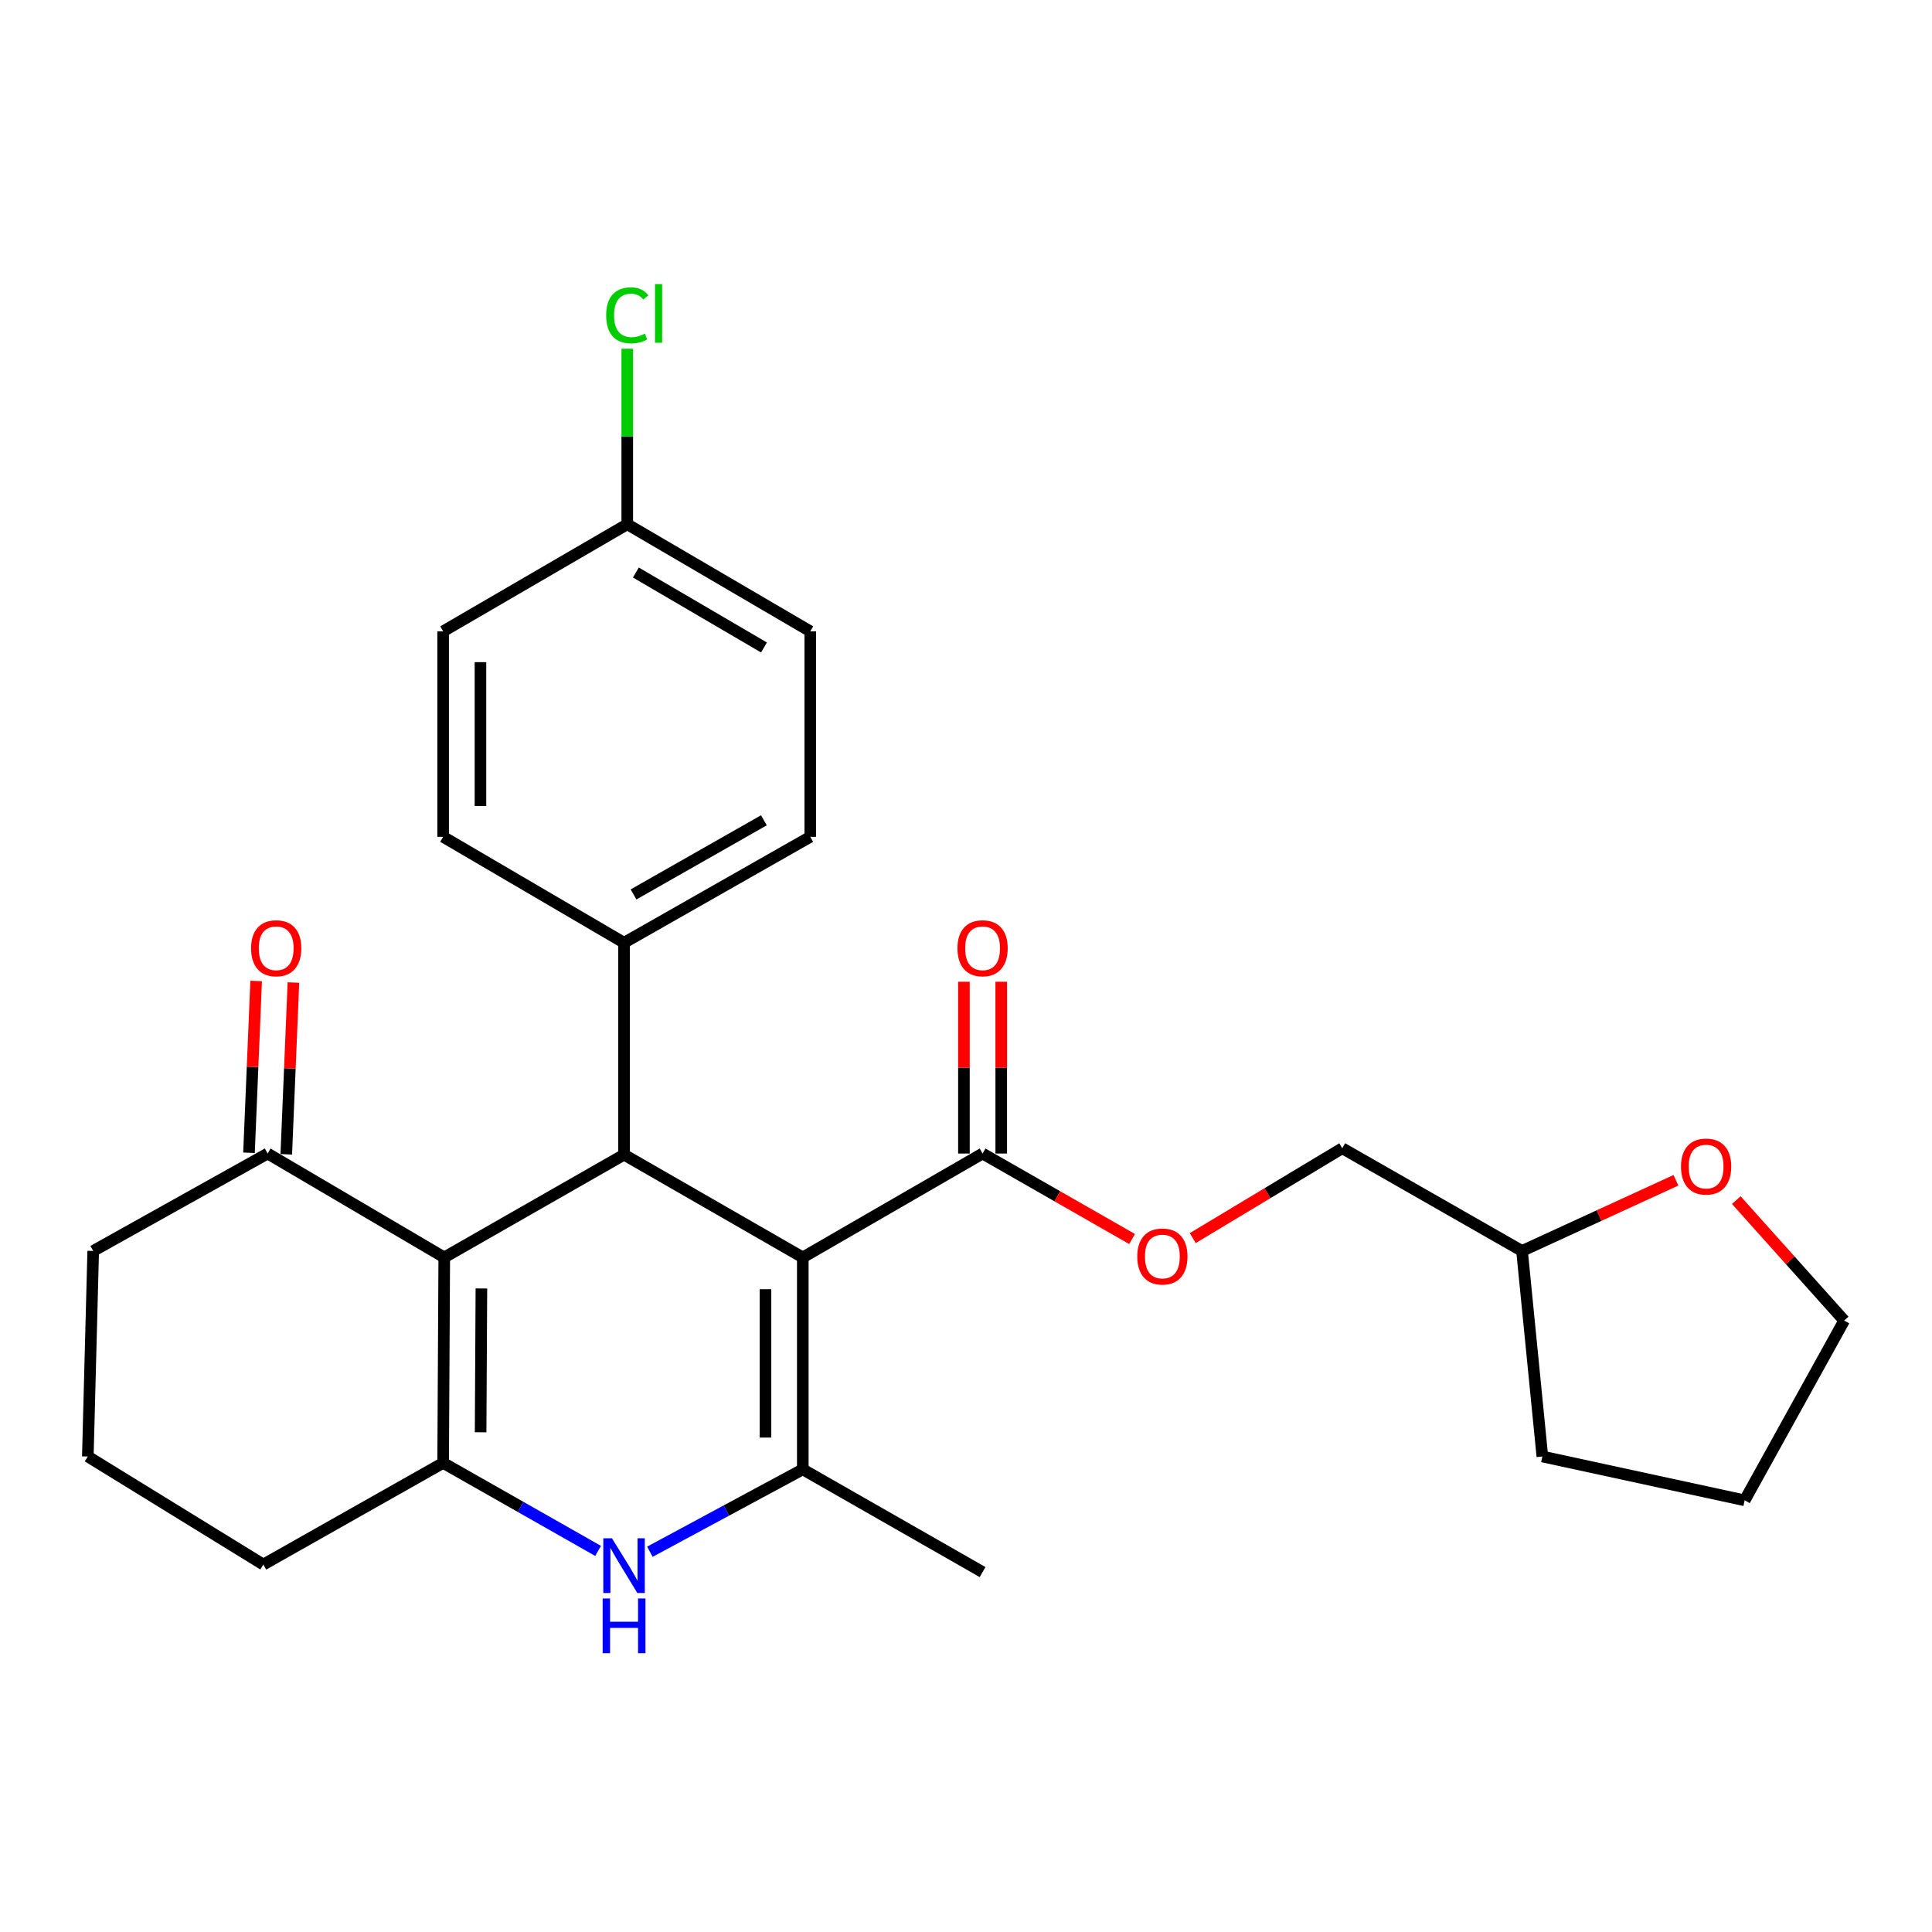 <?xml version='1.0' encoding='iso-8859-1'?>
<svg version='1.1' baseProfile='full'
              xmlns='http://www.w3.org/2000/svg'
                      xmlns:rdkit='http://www.rdkit.org/xml'
                      xmlns:xlink='http://www.w3.org/1999/xlink'
                  xml:space='preserve'
width='1000px' height='1000px' viewBox='0 0 1000 1000'>
<!-- END OF HEADER -->
<rect style='opacity:1.0;fill:#FFFFFF;stroke:none' width='1000' height='1000' x='0' y='0'> </rect>
<path class='bond-1' d='M 415.522,650.84 L 415.522,760.542' style='fill:none;fill-rule:evenodd;stroke:#000000;stroke-width:6px;stroke-linecap:butt;stroke-linejoin:miter;stroke-opacity:1' />
<path class='bond-1' d='M 396.21,667.295 L 396.21,744.086' style='fill:none;fill-rule:evenodd;stroke:#000000;stroke-width:6px;stroke-linecap:butt;stroke-linejoin:miter;stroke-opacity:1' />
<path class='bond-2' d='M 415.522,650.84 L 323.008,597.657' style='fill:none;fill-rule:evenodd;stroke:#000000;stroke-width:6px;stroke-linecap:butt;stroke-linejoin:miter;stroke-opacity:1' />
<path class='bond-5' d='M 415.522,650.84 L 508.583,597.067' style='fill:none;fill-rule:evenodd;stroke:#000000;stroke-width:6px;stroke-linecap:butt;stroke-linejoin:miter;stroke-opacity:1' />
<path class='bond-0' d='M 229.946,650.84 L 323.008,597.657' style='fill:none;fill-rule:evenodd;stroke:#000000;stroke-width:6px;stroke-linecap:butt;stroke-linejoin:miter;stroke-opacity:1' />
<path class='bond-3' d='M 229.946,650.84 L 229.367,757.194' style='fill:none;fill-rule:evenodd;stroke:#000000;stroke-width:6px;stroke-linecap:butt;stroke-linejoin:miter;stroke-opacity:1' />
<path class='bond-3' d='M 249.171,666.898 L 248.765,741.346' style='fill:none;fill-rule:evenodd;stroke:#000000;stroke-width:6px;stroke-linecap:butt;stroke-linejoin:miter;stroke-opacity:1' />
<path class='bond-6' d='M 229.946,650.84 L 138.527,597.067' style='fill:none;fill-rule:evenodd;stroke:#000000;stroke-width:6px;stroke-linecap:butt;stroke-linejoin:miter;stroke-opacity:1' />
<path class='bond-4' d='M 415.522,760.542 L 375.948,781.859' style='fill:none;fill-rule:evenodd;stroke:#000000;stroke-width:6px;stroke-linecap:butt;stroke-linejoin:miter;stroke-opacity:1' />
<path class='bond-4' d='M 375.948,781.859 L 336.375,803.176' style='fill:none;fill-rule:evenodd;stroke:#0000FF;stroke-width:6px;stroke-linecap:butt;stroke-linejoin:miter;stroke-opacity:1' />
<path class='bond-16' d='M 415.522,760.542 L 508.583,813.703' style='fill:none;fill-rule:evenodd;stroke:#000000;stroke-width:6px;stroke-linecap:butt;stroke-linejoin:miter;stroke-opacity:1' />
<path class='bond-7' d='M 323.008,597.657 L 323.008,487.967' style='fill:none;fill-rule:evenodd;stroke:#000000;stroke-width:6px;stroke-linecap:butt;stroke-linejoin:miter;stroke-opacity:1' />
<path class='bond-14' d='M 229.367,757.194 L 136.306,809.808' style='fill:none;fill-rule:evenodd;stroke:#000000;stroke-width:6px;stroke-linecap:butt;stroke-linejoin:miter;stroke-opacity:1' />
<path class='bond-27' d='M 229.367,757.194 L 269.471,779.971' style='fill:none;fill-rule:evenodd;stroke:#000000;stroke-width:6px;stroke-linecap:butt;stroke-linejoin:miter;stroke-opacity:1' />
<path class='bond-27' d='M 269.471,779.971 L 309.575,802.748' style='fill:none;fill-rule:evenodd;stroke:#0000FF;stroke-width:6px;stroke-linecap:butt;stroke-linejoin:miter;stroke-opacity:1' />
<path class='bond-8' d='M 508.583,597.067 L 547.274,619.192' style='fill:none;fill-rule:evenodd;stroke:#000000;stroke-width:6px;stroke-linecap:butt;stroke-linejoin:miter;stroke-opacity:1' />
<path class='bond-8' d='M 547.274,619.192 L 585.964,641.316' style='fill:none;fill-rule:evenodd;stroke:#FF0000;stroke-width:6px;stroke-linecap:butt;stroke-linejoin:miter;stroke-opacity:1' />
<path class='bond-9' d='M 518.239,597.067 L 518.239,552.61' style='fill:none;fill-rule:evenodd;stroke:#000000;stroke-width:6px;stroke-linecap:butt;stroke-linejoin:miter;stroke-opacity:1' />
<path class='bond-9' d='M 518.239,552.61 L 518.239,508.153' style='fill:none;fill-rule:evenodd;stroke:#FF0000;stroke-width:6px;stroke-linecap:butt;stroke-linejoin:miter;stroke-opacity:1' />
<path class='bond-9' d='M 498.927,597.067 L 498.927,552.61' style='fill:none;fill-rule:evenodd;stroke:#000000;stroke-width:6px;stroke-linecap:butt;stroke-linejoin:miter;stroke-opacity:1' />
<path class='bond-9' d='M 498.927,552.61 L 498.927,508.153' style='fill:none;fill-rule:evenodd;stroke:#FF0000;stroke-width:6px;stroke-linecap:butt;stroke-linejoin:miter;stroke-opacity:1' />
<path class='bond-10' d='M 148.174,597.469 L 150.027,553.013' style='fill:none;fill-rule:evenodd;stroke:#000000;stroke-width:6px;stroke-linecap:butt;stroke-linejoin:miter;stroke-opacity:1' />
<path class='bond-10' d='M 150.027,553.013 L 151.879,508.557' style='fill:none;fill-rule:evenodd;stroke:#FF0000;stroke-width:6px;stroke-linecap:butt;stroke-linejoin:miter;stroke-opacity:1' />
<path class='bond-10' d='M 128.879,596.665 L 130.732,552.209' style='fill:none;fill-rule:evenodd;stroke:#000000;stroke-width:6px;stroke-linecap:butt;stroke-linejoin:miter;stroke-opacity:1' />
<path class='bond-10' d='M 130.732,552.209 L 132.584,507.753' style='fill:none;fill-rule:evenodd;stroke:#FF0000;stroke-width:6px;stroke-linecap:butt;stroke-linejoin:miter;stroke-opacity:1' />
<path class='bond-22' d='M 138.527,597.067 L 48.244,647.493' style='fill:none;fill-rule:evenodd;stroke:#000000;stroke-width:6px;stroke-linecap:butt;stroke-linejoin:miter;stroke-opacity:1' />
<path class='bond-12' d='M 323.008,487.967 L 419.395,433.143' style='fill:none;fill-rule:evenodd;stroke:#000000;stroke-width:6px;stroke-linecap:butt;stroke-linejoin:miter;stroke-opacity:1' />
<path class='bond-12' d='M 327.918,462.957 L 395.389,424.58' style='fill:none;fill-rule:evenodd;stroke:#000000;stroke-width:6px;stroke-linecap:butt;stroke-linejoin:miter;stroke-opacity:1' />
<path class='bond-13' d='M 323.008,487.967 L 229.367,433.143' style='fill:none;fill-rule:evenodd;stroke:#000000;stroke-width:6px;stroke-linecap:butt;stroke-linejoin:miter;stroke-opacity:1' />
<path class='bond-17' d='M 617.36,640.838 L 656.054,617.585' style='fill:none;fill-rule:evenodd;stroke:#FF0000;stroke-width:6px;stroke-linecap:butt;stroke-linejoin:miter;stroke-opacity:1' />
<path class='bond-17' d='M 656.054,617.585 L 694.748,594.332' style='fill:none;fill-rule:evenodd;stroke:#000000;stroke-width:6px;stroke-linecap:butt;stroke-linejoin:miter;stroke-opacity:1' />
<path class='bond-11' d='M 867.46,610.905 L 827.629,629.199' style='fill:none;fill-rule:evenodd;stroke:#FF0000;stroke-width:6px;stroke-linecap:butt;stroke-linejoin:miter;stroke-opacity:1' />
<path class='bond-11' d='M 827.629,629.199 L 787.799,647.493' style='fill:none;fill-rule:evenodd;stroke:#000000;stroke-width:6px;stroke-linecap:butt;stroke-linejoin:miter;stroke-opacity:1' />
<path class='bond-24' d='M 898.7,621.168 L 926.622,652.344' style='fill:none;fill-rule:evenodd;stroke:#FF0000;stroke-width:6px;stroke-linecap:butt;stroke-linejoin:miter;stroke-opacity:1' />
<path class='bond-24' d='M 926.622,652.344 L 954.545,683.52' style='fill:none;fill-rule:evenodd;stroke:#000000;stroke-width:6px;stroke-linecap:butt;stroke-linejoin:miter;stroke-opacity:1' />
<path class='bond-19' d='M 419.395,433.143 L 419.395,326.778' style='fill:none;fill-rule:evenodd;stroke:#000000;stroke-width:6px;stroke-linecap:butt;stroke-linejoin:miter;stroke-opacity:1' />
<path class='bond-18' d='M 229.367,433.143 L 229.367,326.778' style='fill:none;fill-rule:evenodd;stroke:#000000;stroke-width:6px;stroke-linecap:butt;stroke-linejoin:miter;stroke-opacity:1' />
<path class='bond-18' d='M 248.679,417.188 L 248.679,342.732' style='fill:none;fill-rule:evenodd;stroke:#000000;stroke-width:6px;stroke-linecap:butt;stroke-linejoin:miter;stroke-opacity:1' />
<path class='bond-29' d='M 136.306,809.808 L 45.455,753.879' style='fill:none;fill-rule:evenodd;stroke:#000000;stroke-width:6px;stroke-linecap:butt;stroke-linejoin:miter;stroke-opacity:1' />
<path class='bond-15' d='M 324.671,271.353 L 229.367,326.778' style='fill:none;fill-rule:evenodd;stroke:#000000;stroke-width:6px;stroke-linecap:butt;stroke-linejoin:miter;stroke-opacity:1' />
<path class='bond-21' d='M 324.671,271.353 L 324.671,225.926' style='fill:none;fill-rule:evenodd;stroke:#000000;stroke-width:6px;stroke-linecap:butt;stroke-linejoin:miter;stroke-opacity:1' />
<path class='bond-21' d='M 324.671,225.926 L 324.671,180.499' style='fill:none;fill-rule:evenodd;stroke:#00CC00;stroke-width:6px;stroke-linecap:butt;stroke-linejoin:miter;stroke-opacity:1' />
<path class='bond-28' d='M 324.671,271.353 L 419.395,326.778' style='fill:none;fill-rule:evenodd;stroke:#000000;stroke-width:6px;stroke-linecap:butt;stroke-linejoin:miter;stroke-opacity:1' />
<path class='bond-28' d='M 329.126,296.335 L 395.433,335.132' style='fill:none;fill-rule:evenodd;stroke:#000000;stroke-width:6px;stroke-linecap:butt;stroke-linejoin:miter;stroke-opacity:1' />
<path class='bond-20' d='M 694.748,594.332 L 787.799,647.493' style='fill:none;fill-rule:evenodd;stroke:#000000;stroke-width:6px;stroke-linecap:butt;stroke-linejoin:miter;stroke-opacity:1' />
<path class='bond-25' d='M 787.799,647.493 L 798.324,753.879' style='fill:none;fill-rule:evenodd;stroke:#000000;stroke-width:6px;stroke-linecap:butt;stroke-linejoin:miter;stroke-opacity:1' />
<path class='bond-23' d='M 48.244,647.493 L 45.455,753.879' style='fill:none;fill-rule:evenodd;stroke:#000000;stroke-width:6px;stroke-linecap:butt;stroke-linejoin:miter;stroke-opacity:1' />
<path class='bond-30' d='M 954.545,683.52 L 903.037,776.57' style='fill:none;fill-rule:evenodd;stroke:#000000;stroke-width:6px;stroke-linecap:butt;stroke-linejoin:miter;stroke-opacity:1' />
<path class='bond-26' d='M 798.324,753.879 L 903.037,776.57' style='fill:none;fill-rule:evenodd;stroke:#000000;stroke-width:6px;stroke-linecap:butt;stroke-linejoin:miter;stroke-opacity:1' />
<path  class='atom-5' d='M 316.748 796.217
L 326.028 811.217
Q 326.948 812.697, 328.428 815.377
Q 329.908 818.057, 329.988 818.217
L 329.988 796.217
L 333.748 796.217
L 333.748 824.537
L 329.868 824.537
L 319.908 808.137
Q 318.748 806.217, 317.508 804.017
Q 316.308 801.817, 315.948 801.137
L 315.948 824.537
L 312.268 824.537
L 312.268 796.217
L 316.748 796.217
' fill='#0000FF'/>
<path  class='atom-5' d='M 311.928 827.369
L 315.768 827.369
L 315.768 839.409
L 330.248 839.409
L 330.248 827.369
L 334.088 827.369
L 334.088 855.689
L 330.248 855.689
L 330.248 842.609
L 315.768 842.609
L 315.768 855.689
L 311.928 855.689
L 311.928 827.369
' fill='#0000FF'/>
<path  class='atom-9' d='M 588.644 650.362
Q 588.644 643.562, 592.004 639.762
Q 595.364 635.962, 601.644 635.962
Q 607.924 635.962, 611.284 639.762
Q 614.644 643.562, 614.644 650.362
Q 614.644 657.242, 611.244 661.162
Q 607.844 665.042, 601.644 665.042
Q 595.404 665.042, 592.004 661.162
Q 588.644 657.282, 588.644 650.362
M 601.644 661.842
Q 605.964 661.842, 608.284 658.962
Q 610.644 656.042, 610.644 650.362
Q 610.644 644.802, 608.284 642.002
Q 605.964 639.162, 601.644 639.162
Q 597.324 639.162, 594.964 641.962
Q 592.644 644.762, 592.644 650.362
Q 592.644 656.082, 594.964 658.962
Q 597.324 661.842, 601.644 661.842
' fill='#FF0000'/>
<path  class='atom-10' d='M 495.583 490.815
Q 495.583 484.015, 498.943 480.215
Q 502.303 476.415, 508.583 476.415
Q 514.863 476.415, 518.223 480.215
Q 521.583 484.015, 521.583 490.815
Q 521.583 497.695, 518.183 501.615
Q 514.783 505.495, 508.583 505.495
Q 502.343 505.495, 498.943 501.615
Q 495.583 497.735, 495.583 490.815
M 508.583 502.295
Q 512.903 502.295, 515.223 499.415
Q 517.583 496.495, 517.583 490.815
Q 517.583 485.255, 515.223 482.455
Q 512.903 479.615, 508.583 479.615
Q 504.263 479.615, 501.903 482.415
Q 499.583 485.215, 499.583 490.815
Q 499.583 496.535, 501.903 499.415
Q 504.263 502.295, 508.583 502.295
' fill='#FF0000'/>
<path  class='atom-11' d='M 129.958 490.815
Q 129.958 484.015, 133.318 480.215
Q 136.678 476.415, 142.958 476.415
Q 149.238 476.415, 152.598 480.215
Q 155.958 484.015, 155.958 490.815
Q 155.958 497.695, 152.558 501.615
Q 149.158 505.495, 142.958 505.495
Q 136.718 505.495, 133.318 501.615
Q 129.958 497.735, 129.958 490.815
M 142.958 502.295
Q 147.278 502.295, 149.598 499.415
Q 151.958 496.495, 151.958 490.815
Q 151.958 485.255, 149.598 482.455
Q 147.278 479.615, 142.958 479.615
Q 138.638 479.615, 136.278 482.415
Q 133.958 485.215, 133.958 490.815
Q 133.958 496.535, 136.278 499.415
Q 138.638 502.295, 142.958 502.295
' fill='#FF0000'/>
<path  class='atom-12' d='M 870.081 603.81
Q 870.081 597.01, 873.441 593.21
Q 876.801 589.41, 883.081 589.41
Q 889.361 589.41, 892.721 593.21
Q 896.081 597.01, 896.081 603.81
Q 896.081 610.69, 892.681 614.61
Q 889.281 618.49, 883.081 618.49
Q 876.841 618.49, 873.441 614.61
Q 870.081 610.73, 870.081 603.81
M 883.081 615.29
Q 887.401 615.29, 889.721 612.41
Q 892.081 609.49, 892.081 603.81
Q 892.081 598.25, 889.721 595.45
Q 887.401 592.61, 883.081 592.61
Q 878.761 592.61, 876.401 595.41
Q 874.081 598.21, 874.081 603.81
Q 874.081 609.53, 876.401 612.41
Q 878.761 615.29, 883.081 615.29
' fill='#FF0000'/>
<path  class='atom-22' d='M 313.751 163.211
Q 313.751 156.171, 317.031 152.491
Q 320.351 148.771, 326.631 148.771
Q 332.471 148.771, 335.591 152.891
L 332.951 155.051
Q 330.671 152.051, 326.631 152.051
Q 322.351 152.051, 320.071 154.931
Q 317.831 157.771, 317.831 163.211
Q 317.831 168.811, 320.151 171.691
Q 322.511 174.571, 327.071 174.571
Q 330.191 174.571, 333.831 172.691
L 334.951 175.691
Q 333.471 176.651, 331.231 177.211
Q 328.991 177.771, 326.511 177.771
Q 320.351 177.771, 317.031 174.011
Q 313.751 170.251, 313.751 163.211
' fill='#00CC00'/>
<path  class='atom-22' d='M 339.031 147.051
L 342.711 147.051
L 342.711 177.411
L 339.031 177.411
L 339.031 147.051
' fill='#00CC00'/>
</svg>
